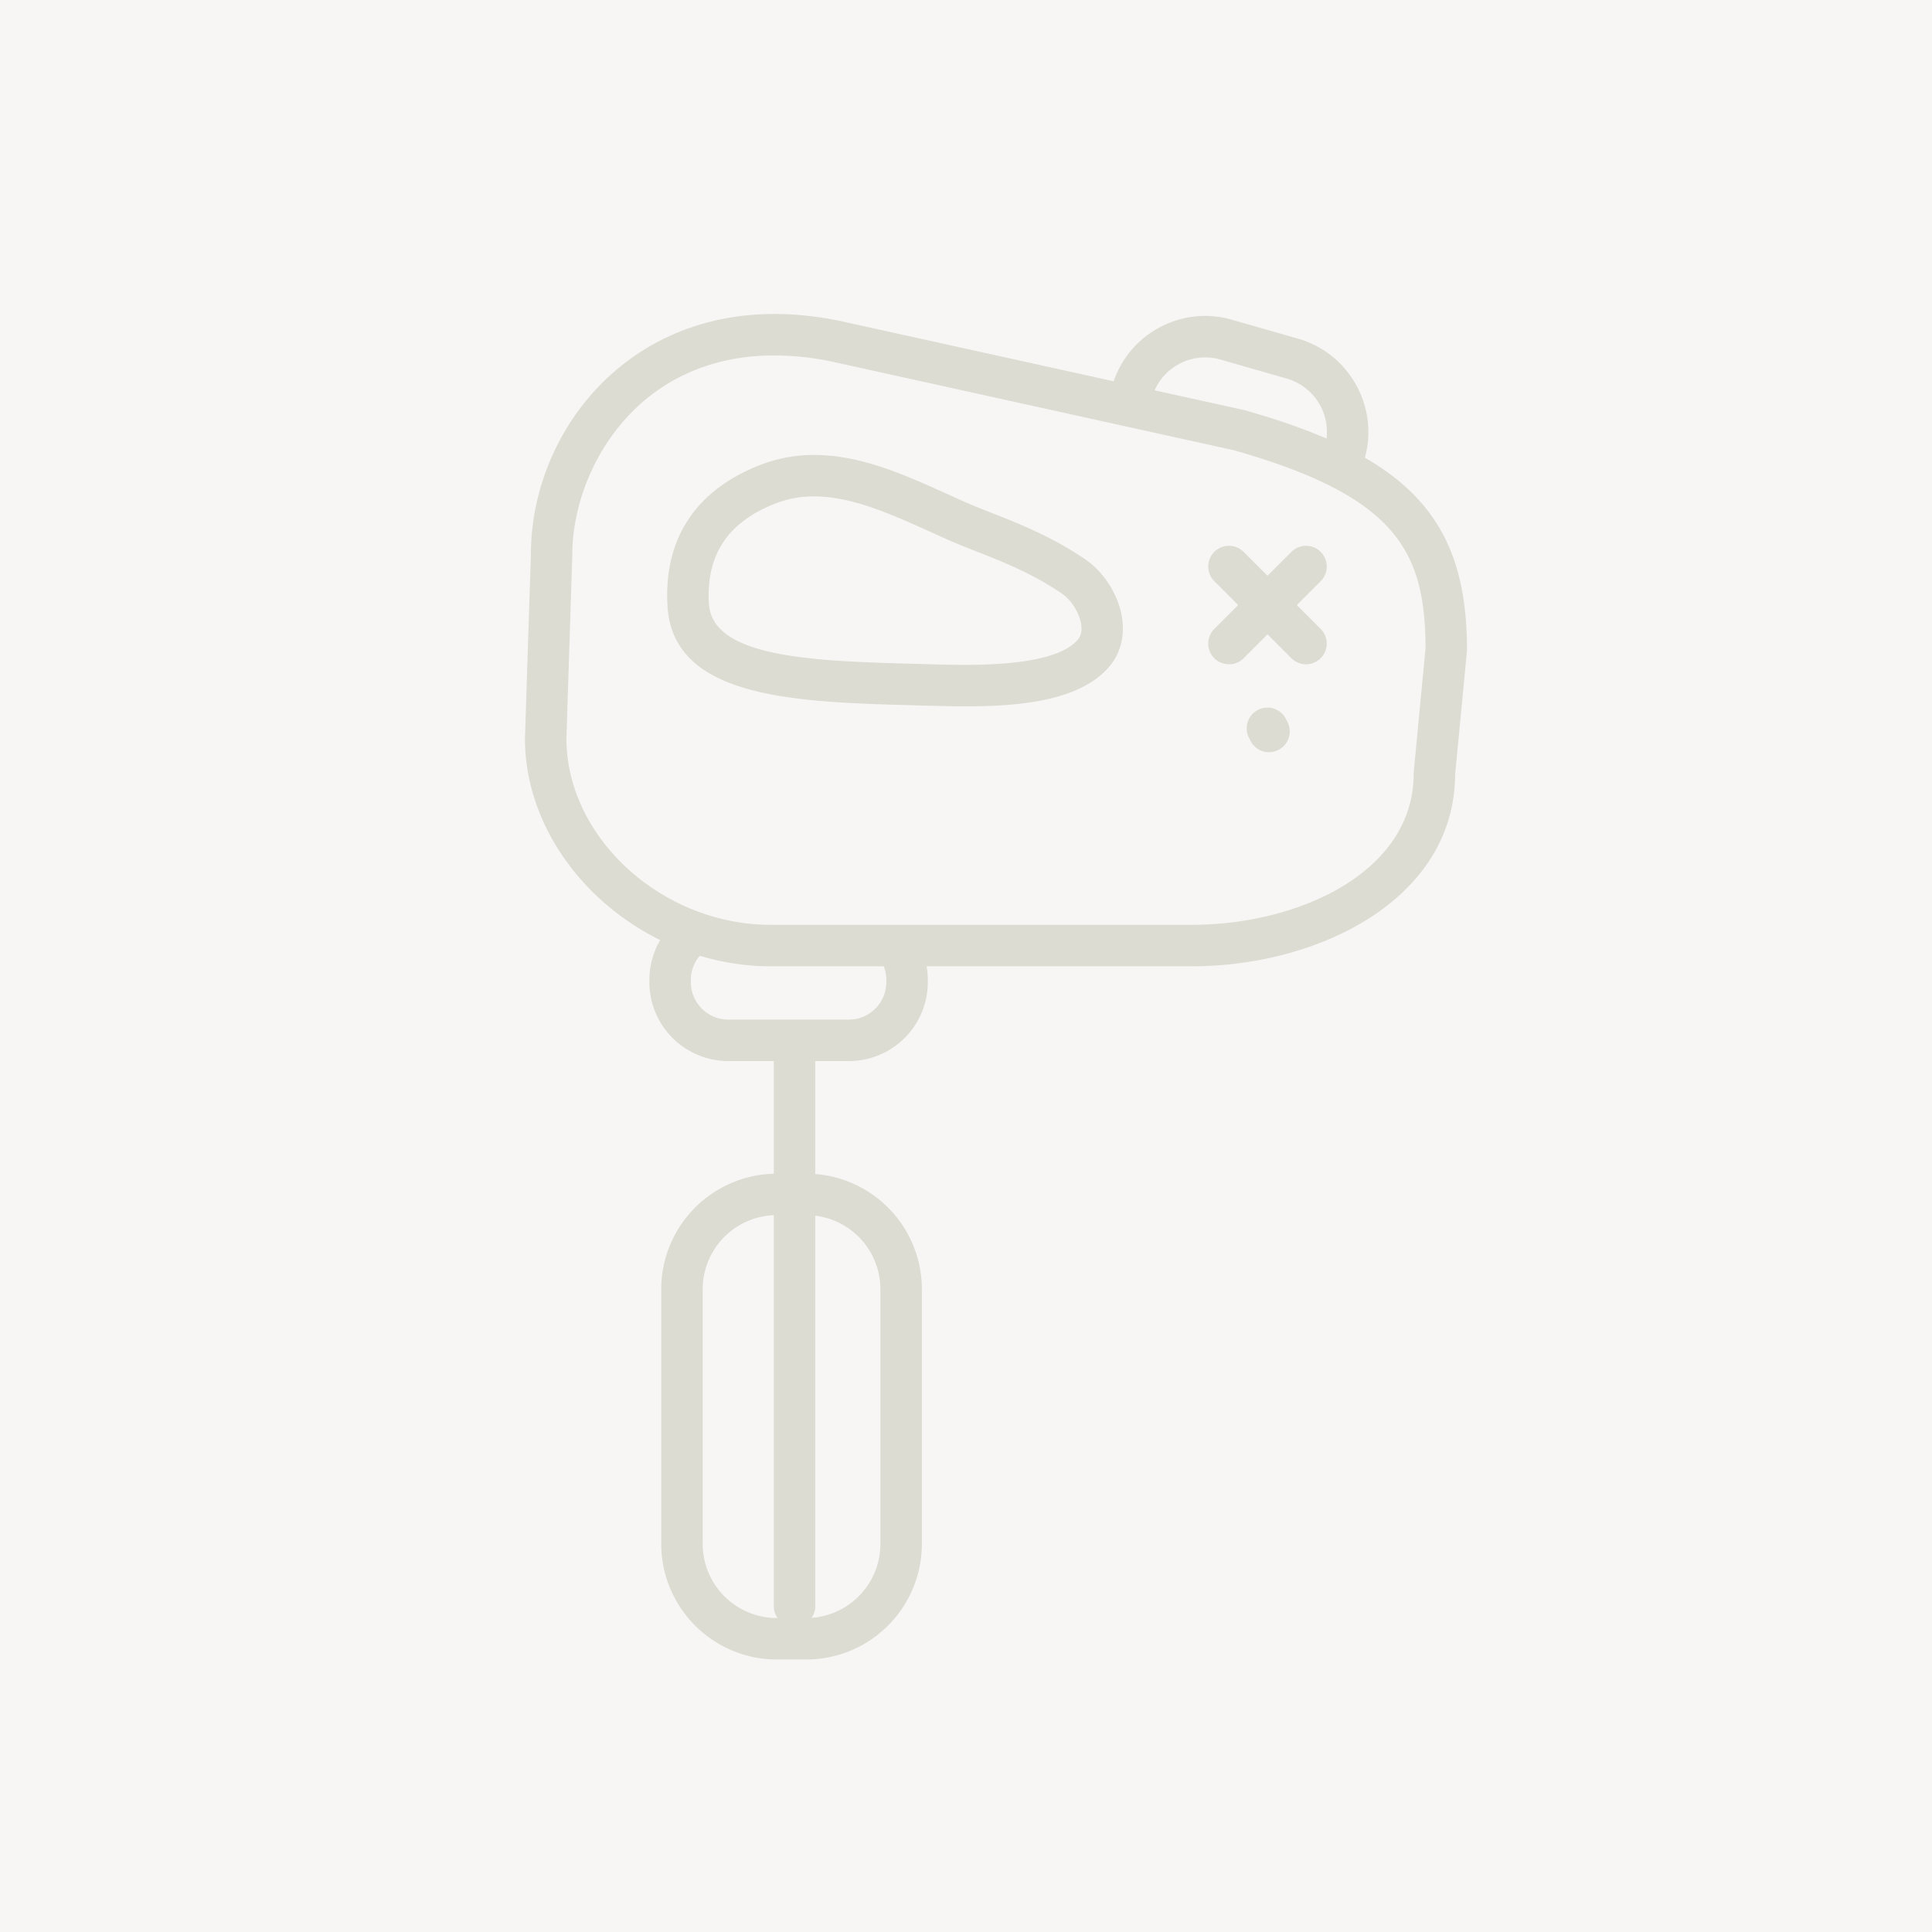 <svg viewBox="0 0 85 85" xmlns="http://www.w3.org/2000/svg"><rect width="100%" height="100%" fill="#f8f6f5"/><path fill="#DCDCD2" d="M52.421 42.514H33.914c-5.763 0-10.819-4.689-10.819-10.036l.002-.029.26-8.065c.007-5.199 4.012-10.571 10.709-10.571.932 0 1.908.104 2.899.308l17.738 3.912.051.012c7.227 2.047 9.787 4.801 9.787 10.523 0 .028 0 .056-.002.088l-.52 5.43c-.032 5.475-5.991 8.428-11.598 8.428zM24.92 32.492c.009 4.368 4.208 8.197 8.994 8.197h18.507c4.738 0 9.774-2.33 9.774-6.646 0-.029.001-.058.004-.086l.518-5.431c-.01-4.284-1.288-6.687-8.435-8.718l-17.698-3.903a12.481 12.481 0 0 0-2.519-.267c-6.128 0-8.886 5.122-8.886 8.76v.03l-.259 8.064z"/><path fill="#DCDCD2" d="M42.459 31.077c-.54 0-1.068-.014-1.513-.027l-.698-.018c-5.231-.143-10.639-.291-10.881-4.364-.175-2.96 1.238-5.109 4.091-6.216a6.478 6.478 0 0 1 2.357-.436c2.05 0 3.974.868 5.834 1.707.33.149.657.296.981.438.308.131.649.267 1.013.41 1.168.459 2.624 1.031 4.1 2.034.852.579 1.492 1.612 1.631 2.631.108.786-.091 1.523-.559 2.08-1.315 1.559-4.086 1.761-6.356 1.761zm-6.642-9.237c-.603 0-1.16.1-1.697.311-2.099.816-3.057 2.258-2.931 4.409.144 2.402 4.703 2.526 9.111 2.647l.7.019c.454.013.945.025 1.46.025 2.668 0 4.339-.374 4.962-1.112.135-.161.184-.382.146-.655-.07-.507-.428-1.083-.851-1.371-1.309-.889-2.601-1.397-3.741-1.845a35.258 35.258 0 0 1-1.071-.434c-.332-.145-.667-.297-1.006-.449-1.684-.76-3.423-1.545-5.082-1.545zm1.53 24.843h-5.304a3.474 3.474 0 0 1-3.473-3.472v-.092c0-.89.336-1.735.945-2.383a.913.913 0 0 1 1.327 1.252 1.643 1.643 0 0 0-.447 1.13v.092c0 .91.738 1.648 1.647 1.648h5.304a1.65 1.65 0 0 0 1.649-1.648v-.092c0-.192-.033-.378-.097-.554a.912.912 0 1 1 1.718-.619c.135.377.204.77.204 1.173v.092a3.474 3.474 0 0 1-3.473 3.473z"/><path fill="#DCDCD2" d="M34.956 71.578a.913.913 0 0 1-.912-.914V46.423a.912.912 0 0 1 1.824 0v24.241a.914.914 0 0 1-.912.914z"/><path fill="#DCDCD2" d="M35.478 73.011h-1.304a5.09 5.09 0 0 1-5.083-5.083V56.719a5.089 5.089 0 0 1 5.083-5.082h1.304a5.087 5.087 0 0 1 5.081 5.082v11.209a5.089 5.089 0 0 1-5.081 5.083zm-1.305-19.549a3.259 3.259 0 0 0-3.257 3.257v11.209a3.26 3.26 0 0 0 3.257 3.258h1.304a3.262 3.262 0 0 0 3.257-3.258V56.719a3.261 3.261 0 0 0-3.257-3.257h-1.304zm25.009-32.688a.916.916 0 0 1-.883-1.15 2.443 2.443 0 0 0-1.68-2.966l-2.923-.838a2.423 2.423 0 0 0-1.852.212 2.423 2.423 0 0 0-1.212 1.679.912.912 0 0 1-1.79-.347 4.233 4.233 0 0 1 2.116-2.928 4.232 4.232 0 0 1 3.238-.37l2.925.838c2.218.635 3.536 2.965 2.938 5.192a.907.907 0 0 1-.877.678zm-3.35 12.32a.912.912 0 0 1-.817-.504l-.032-.065-.007-.015-.001-.002-.048-.092a.914.914 0 0 1 1.633-.817c.016.029.027.057.039.085l.003-.001.017.033c.008.019.02.038.028.055a.915.915 0 0 1-.815 1.323zm-1.761-3.868a.912.912 0 0 1-.646-1.558l3.391-3.388a.912.912 0 1 1 1.288 1.292l-3.388 3.388a.907.907 0 0 1-.645.266z"/><path fill="#DCDCD2" d="M57.46 29.226a.904.904 0 0 1-.645-.267l-3.391-3.388a.917.917 0 0 1 0-1.292.916.916 0 0 1 1.291 0l3.388 3.388a.91.91 0 0 1 0 1.291.897.897 0 0 1-.643.268z"/></svg>
